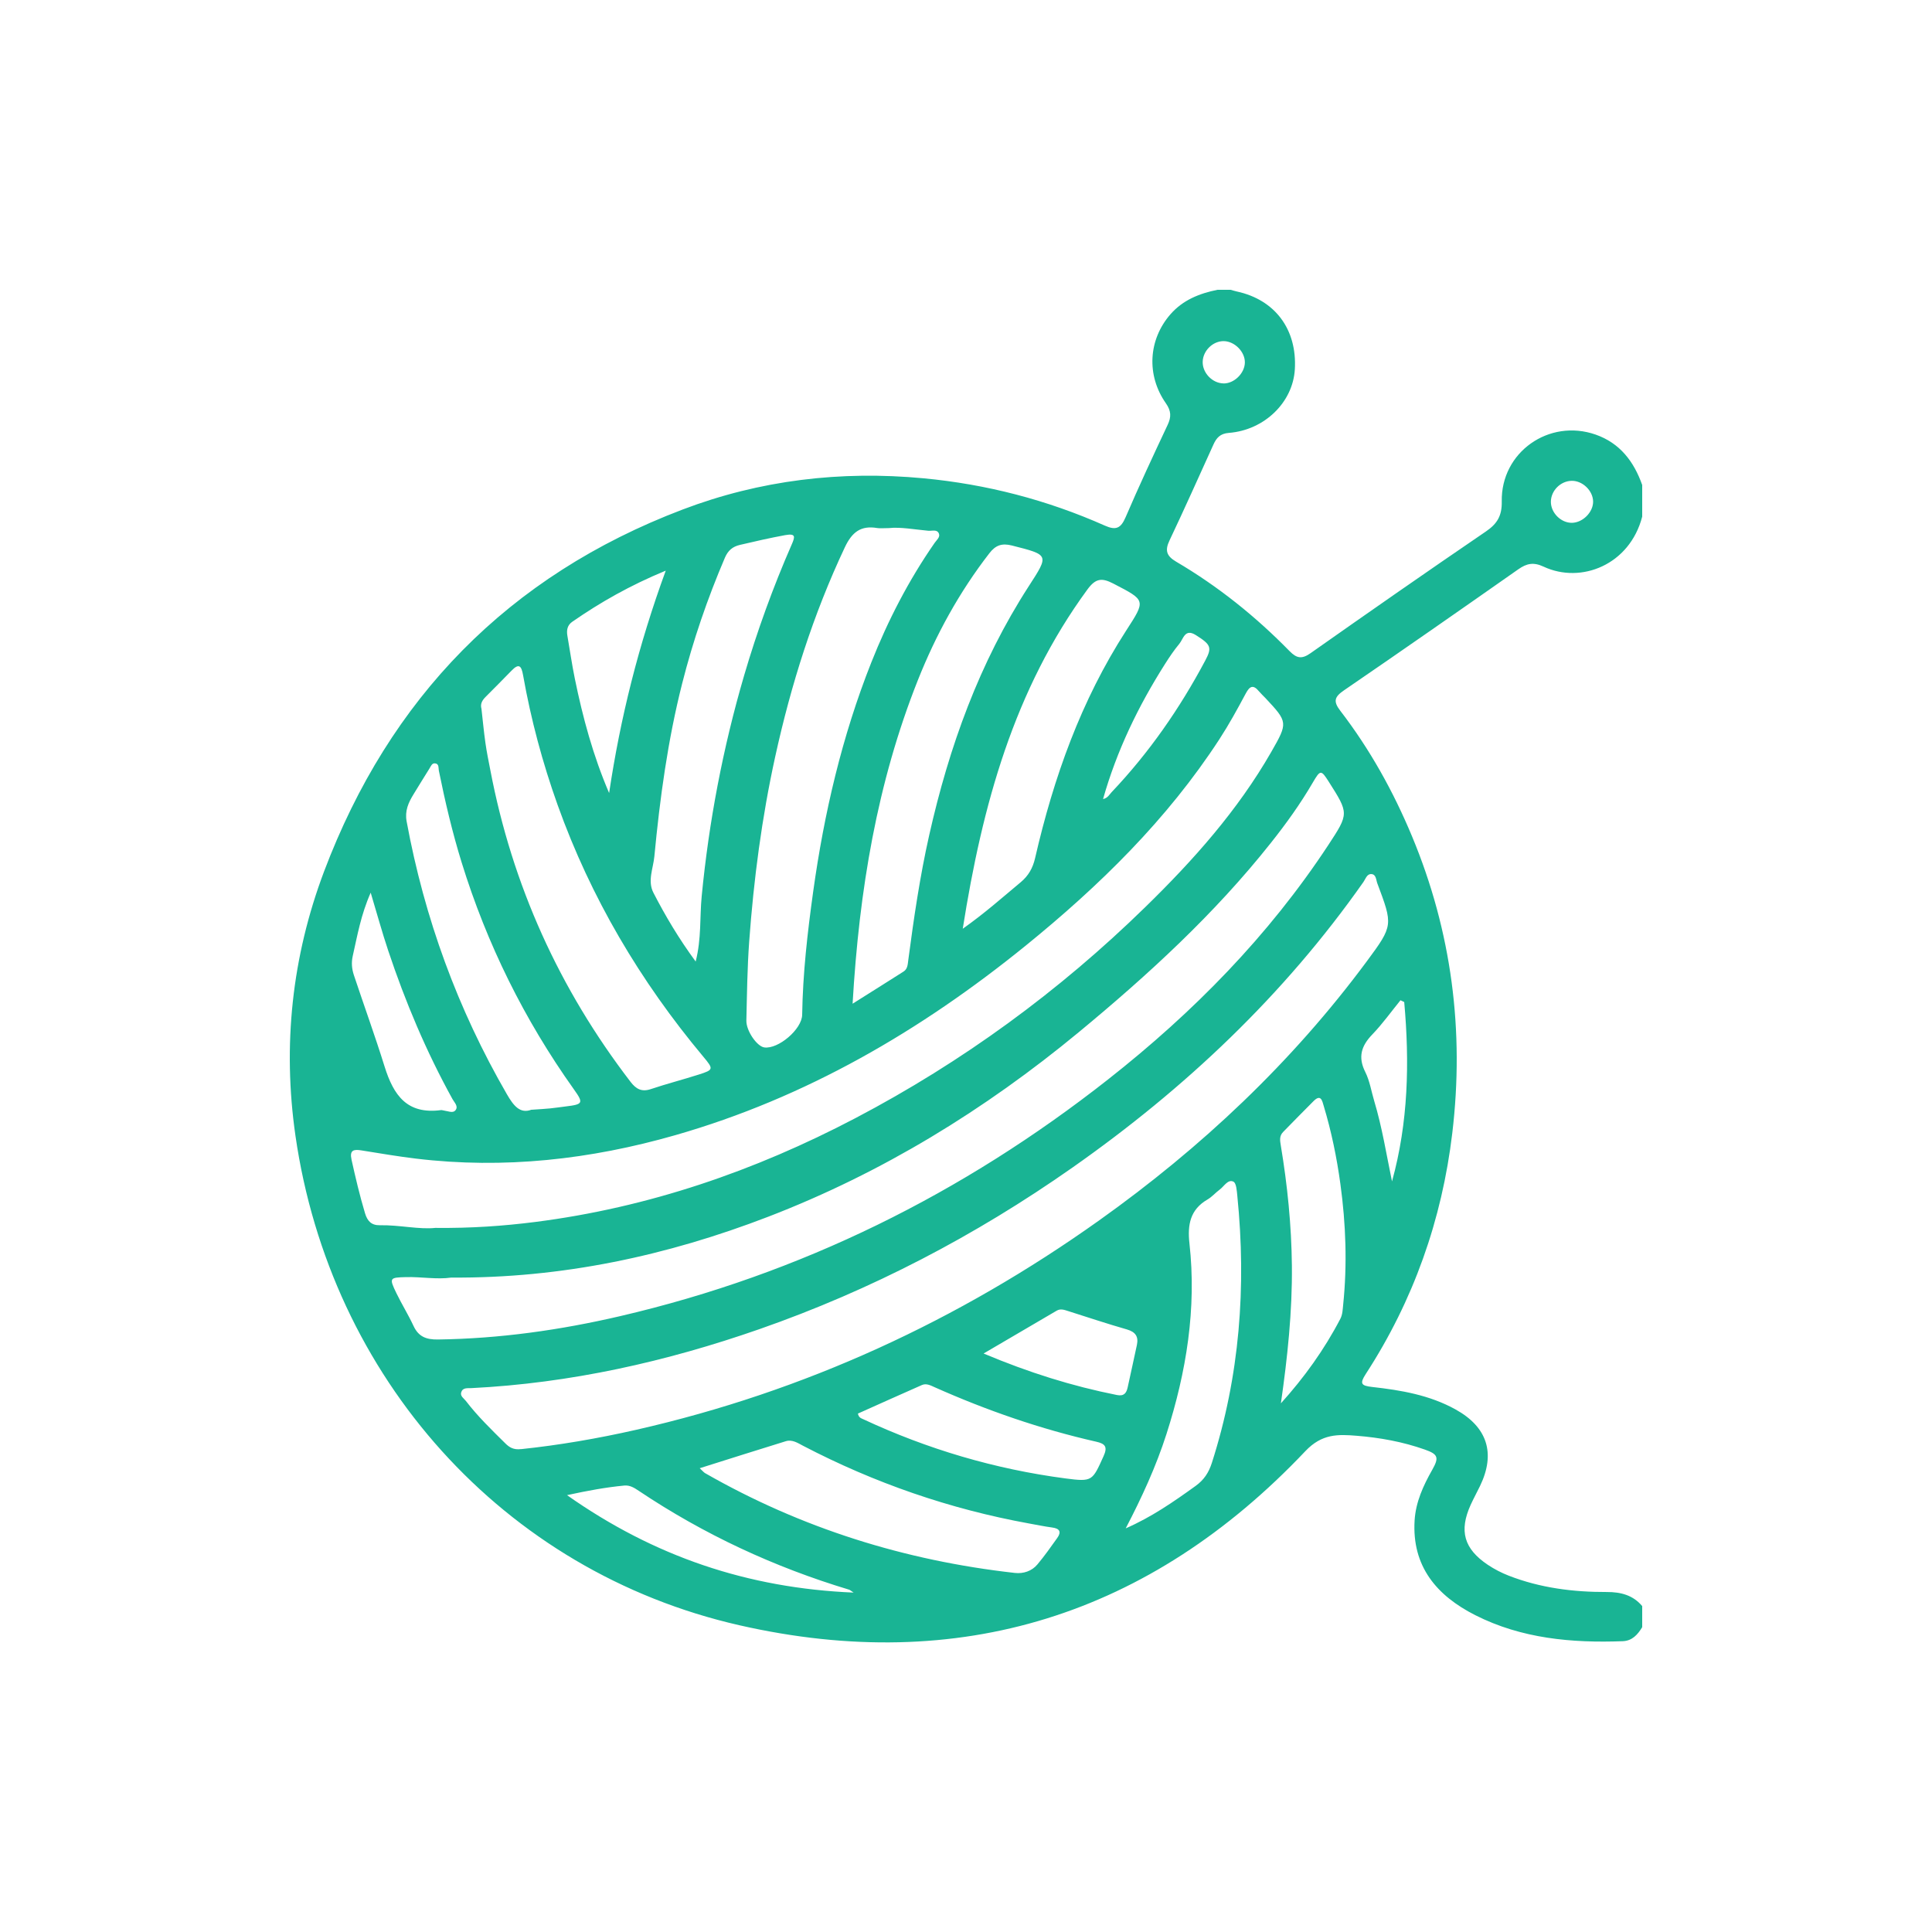 <svg width="100" height="100" viewBox="0 0 100 100" fill="none" xmlns="http://www.w3.org/2000/svg">
<path d="M63.015 15C63.243 15 63.47 15 63.698 15C63.808 15.03 63.914 15.066 64.025 15.089C65.999 15.518 67.141 17.052 67.021 19.114C66.921 20.824 65.451 22.263 63.601 22.407C63.155 22.442 62.963 22.664 62.804 23.017C62.053 24.672 61.312 26.332 60.533 27.975C60.285 28.495 60.38 28.779 60.877 29.072C63.044 30.345 64.992 31.907 66.748 33.702C67.124 34.087 67.391 34.121 67.836 33.807C70.847 31.688 73.867 29.582 76.91 27.509C77.5 27.108 77.744 26.691 77.731 25.959C77.681 23.407 80.176 21.652 82.589 22.494C83.847 22.934 84.569 23.887 85 25.102V26.741C84.358 29.23 81.841 30.24 79.892 29.328C79.377 29.088 79.023 29.16 78.589 29.465C75.592 31.568 72.588 33.662 69.567 35.73C69.078 36.065 68.992 36.293 69.372 36.787C70.904 38.78 72.117 40.963 73.084 43.283C75.142 48.222 75.801 53.364 75.17 58.649C74.636 63.131 73.16 67.316 70.691 71.119C70.37 71.615 70.447 71.724 71.022 71.789C72.513 71.955 73.995 72.207 75.337 72.951C76.986 73.863 77.422 75.22 76.608 76.91C76.451 77.237 76.273 77.557 76.123 77.887C75.512 79.234 75.771 80.163 77.007 80.993C77.345 81.219 77.714 81.41 78.093 81.557C79.724 82.192 81.432 82.407 83.17 82.402C83.889 82.401 84.52 82.561 85 83.13V84.223C84.767 84.606 84.484 84.928 83.996 84.948C81.353 85.047 78.754 84.814 76.356 83.599C74.375 82.594 73.072 81.086 73.22 78.693C73.279 77.742 73.669 76.895 74.133 76.076C74.493 75.441 74.436 75.272 73.753 75.031C72.611 74.626 71.424 74.412 70.222 74.315C69.25 74.237 68.423 74.204 67.563 75.113C59.518 83.609 49.655 86.712 38.281 84.125C26.018 81.338 17.099 71.286 15.294 58.796C14.617 54.111 15.111 49.518 16.773 45.108C20.163 36.127 26.315 29.801 35.327 26.375C39.341 24.848 43.518 24.354 47.795 24.756C51.059 25.063 54.193 25.875 57.187 27.206C57.764 27.463 58.014 27.344 58.26 26.774C58.951 25.165 59.691 23.577 60.437 21.992C60.632 21.576 60.623 21.27 60.345 20.873C59.325 19.416 59.441 17.574 60.582 16.267C61.228 15.527 62.082 15.189 63.015 15ZM26.973 75.007C28.916 74.804 30.931 74.46 32.925 74.007C41.646 72.026 49.606 68.353 56.881 63.175C62.181 59.403 66.87 54.991 70.75 49.751C72.12 47.9 72.098 47.881 71.29 45.722C71.223 45.544 71.232 45.26 70.986 45.242C70.753 45.224 70.684 45.491 70.571 45.652C66.457 51.509 61.34 56.343 55.5 60.44C50.481 63.961 45.097 66.775 39.305 68.797C34.474 70.483 29.524 71.592 24.401 71.849C24.205 71.859 23.959 71.81 23.875 72.056C23.804 72.263 24.008 72.376 24.115 72.514C24.726 73.312 25.446 74.007 26.158 74.711C26.36 74.911 26.582 75.055 26.974 75.004L26.973 75.007ZM23.358 66.127C22.611 66.235 21.817 66.083 21.021 66.103C20.161 66.124 20.133 66.141 20.521 66.941C20.799 67.512 21.137 68.056 21.405 68.632C21.664 69.188 22.061 69.339 22.659 69.332C25.856 69.29 29.002 68.844 32.103 68.122C41.443 65.948 49.834 61.788 57.36 55.866C61.767 52.399 65.66 48.441 68.754 43.737C69.825 42.106 69.818 42.102 68.776 40.461C68.38 39.839 68.341 39.836 67.952 40.502C67.31 41.605 66.567 42.638 65.774 43.636C62.861 47.31 59.428 50.458 55.829 53.433C50.973 57.445 45.661 60.705 39.771 62.975C34.509 65.003 29.071 66.168 23.358 66.127ZM22.551 63.556C24.39 63.575 26.048 63.458 27.692 63.25C33.553 62.504 39.055 60.615 44.274 57.876C49.811 54.97 54.813 51.314 59.282 46.949C61.761 44.531 64.063 41.95 65.8 38.92C66.667 37.405 66.667 37.378 65.495 36.128C65.385 36.013 65.267 35.904 65.165 35.783C64.865 35.42 64.684 35.511 64.479 35.897C64.051 36.698 63.613 37.498 63.117 38.26C60.408 42.425 56.903 45.853 53.07 48.962C47.645 53.359 41.706 56.822 34.95 58.757C30.56 60.015 26.09 60.518 21.533 59.97C20.587 59.856 19.646 59.695 18.705 59.544C18.306 59.479 18.085 59.527 18.195 60.024C18.401 60.956 18.62 61.884 18.894 62.799C19.015 63.2 19.223 63.427 19.663 63.418C20.687 63.4 21.698 63.649 22.551 63.554V63.556ZM46.011 27.334C45.72 27.334 45.556 27.356 45.401 27.331C44.558 27.188 44.1 27.542 43.731 28.324C42.093 31.798 40.945 35.426 40.124 39.168C39.431 42.323 39.012 45.517 38.778 48.735C38.679 50.095 38.664 51.461 38.632 52.824C38.62 53.358 39.181 54.16 39.557 54.214C40.276 54.317 41.508 53.28 41.52 52.525C41.553 50.386 41.796 48.264 42.09 46.15C42.656 42.089 43.582 38.112 45.098 34.289C45.964 32.104 47.036 30.028 48.379 28.096C48.48 27.952 48.671 27.803 48.599 27.622C48.504 27.38 48.241 27.49 48.051 27.472C47.327 27.406 46.608 27.269 46.009 27.334H46.011ZM24.921 36.691C24.988 37.278 25.042 37.866 25.125 38.45C25.191 38.921 25.288 39.39 25.379 39.858C26.515 45.817 28.948 51.191 32.64 56C32.922 56.367 33.212 56.531 33.686 56.372C34.505 56.097 35.342 55.883 36.164 55.62C36.936 55.374 36.944 55.341 36.406 54.698C33.137 50.788 30.581 46.468 28.861 41.661C28.079 39.472 27.48 37.237 27.075 34.951C26.991 34.477 26.872 34.3 26.47 34.719C26.029 35.178 25.577 35.625 25.128 36.078C24.96 36.248 24.847 36.437 24.921 36.689V36.691ZM44.13 51.952C45.092 51.345 45.933 50.821 46.767 50.288C46.985 50.15 46.983 49.907 47.014 49.681C47.299 47.521 47.614 45.367 48.093 43.238C49.122 38.66 50.689 34.3 53.252 30.337C54.307 28.706 54.308 28.727 52.378 28.236C51.857 28.104 51.531 28.219 51.209 28.637C49.652 30.648 48.442 32.854 47.507 35.209C45.398 40.519 44.472 46.072 44.13 51.953V51.952ZM36.008 49.768C36.312 48.576 36.214 47.476 36.319 46.392C36.694 42.512 37.421 38.705 38.515 34.965C39.194 32.649 40.016 30.384 40.983 28.173C41.151 27.787 41.202 27.595 40.633 27.7C39.849 27.844 39.076 28.021 38.302 28.203C37.915 28.293 37.681 28.494 37.52 28.869C36.615 30.986 35.872 33.153 35.307 35.385C34.563 38.322 34.156 41.316 33.87 44.325C33.811 44.945 33.506 45.596 33.82 46.206C34.443 47.416 35.139 48.586 36.008 49.769V49.768ZM49.832 48.072C50.979 47.261 51.892 46.446 52.831 45.664C53.233 45.329 53.459 44.93 53.577 44.413C54.535 40.247 55.953 36.26 58.287 32.644C59.317 31.05 59.316 31.083 57.618 30.202C57.022 29.893 56.704 29.941 56.289 30.505C52.485 35.694 50.843 41.668 49.832 48.072ZM36.216 75.993C36.367 76.134 36.423 76.208 36.496 76.25C41.477 79.102 46.839 80.777 52.531 81.415C52.965 81.463 53.406 81.325 53.7 80.97C54.064 80.535 54.392 80.07 54.722 79.607C54.948 79.292 54.852 79.115 54.464 79.064C54.061 79.01 53.66 78.926 53.258 78.854C49.158 78.108 45.266 76.761 41.572 74.836C41.292 74.689 41.005 74.495 40.673 74.597C39.222 75.043 37.777 75.504 36.216 75.995V75.993ZM27.507 57.441C27.938 57.411 28.211 57.397 28.481 57.37C28.751 57.343 29.021 57.301 29.292 57.268C30.182 57.16 30.213 57.097 29.698 56.375C27.135 52.774 25.201 48.862 23.894 44.639C23.411 43.075 23.037 41.487 22.714 39.885C22.686 39.744 22.735 39.529 22.51 39.511C22.354 39.499 22.299 39.666 22.23 39.776C21.952 40.217 21.68 40.664 21.407 41.108C21.141 41.539 20.946 41.968 21.047 42.515C21.97 47.521 23.686 52.229 26.237 56.638C26.578 57.226 26.913 57.663 27.507 57.438V57.441ZM58.266 79.108C59.592 78.531 60.746 77.733 61.888 76.909C62.316 76.599 62.562 76.227 62.724 75.723C64.17 71.214 64.515 66.603 64.045 61.914C64.018 61.648 63.995 61.235 63.841 61.162C63.554 61.025 63.362 61.403 63.135 61.57C62.916 61.732 62.733 61.95 62.501 62.085C61.6 62.607 61.459 63.395 61.565 64.354C61.942 67.733 61.406 71.011 60.377 74.223C59.835 75.913 59.095 77.519 58.266 79.109V79.108ZM66.296 72.64C67.505 71.302 68.546 69.855 69.376 68.261C69.493 68.036 69.496 67.783 69.522 67.533C69.737 65.445 69.663 63.365 69.379 61.289C69.192 59.917 68.913 58.562 68.513 57.235C68.44 56.989 68.374 56.612 67.996 56.986C67.463 57.513 66.945 58.055 66.418 58.587C66.212 58.795 66.25 59.026 66.293 59.284C66.637 61.345 66.846 63.421 66.868 65.51C66.892 67.895 66.64 70.258 66.298 72.643L66.296 72.64ZM44.405 73.167C44.45 73.38 44.572 73.407 44.67 73.453C48.007 75.011 51.5 76.043 55.149 76.523C56.552 76.707 56.539 76.653 57.121 75.369C57.336 74.894 57.213 74.728 56.744 74.623C53.856 73.968 51.072 73.003 48.369 71.799C48.162 71.706 47.944 71.589 47.716 71.69C46.604 72.179 45.496 72.679 44.403 73.168L44.405 73.167ZM34.459 29.536C32.609 30.3 31.078 31.173 29.62 32.183C29.361 32.364 29.319 32.62 29.368 32.908C29.496 33.645 29.602 34.388 29.752 35.121C30.165 37.141 30.703 39.126 31.528 41.047C32.107 37.174 33.044 33.404 34.459 29.536ZM19.187 46.204C18.677 47.357 18.498 48.424 18.259 49.476C18.18 49.826 18.209 50.144 18.318 50.476C18.842 52.051 19.411 53.613 19.903 55.194C20.376 56.714 21.078 57.685 22.818 57.46C22.883 57.451 22.951 57.483 23.019 57.49C23.216 57.513 23.459 57.642 23.591 57.445C23.723 57.25 23.517 57.062 23.423 56.893C22.066 54.436 20.981 51.863 20.094 49.205C19.78 48.267 19.519 47.31 19.187 46.206V46.204ZM50.911 70.058C53.258 71.046 55.497 71.745 57.813 72.206C58.182 72.279 58.305 72.104 58.371 71.798C58.527 71.067 58.694 70.339 58.847 69.608C58.936 69.181 58.771 68.94 58.331 68.812C57.307 68.518 56.297 68.182 55.282 67.859C55.086 67.796 54.891 67.724 54.693 67.841C53.484 68.548 52.277 69.257 50.911 70.057V70.058ZM29.347 77.387C33.864 80.57 38.712 82.201 44.183 82.432C44.025 82.329 43.992 82.294 43.952 82.282C40.072 81.113 36.436 79.423 33.066 77.167C32.838 77.014 32.606 76.864 32.313 76.892C31.372 76.982 30.444 77.15 29.346 77.389L29.347 77.387ZM57.094 41.359C57.339 41.308 57.418 41.128 57.537 41.003C59.473 38.963 61.061 36.676 62.38 34.196C62.745 33.512 62.681 33.368 61.896 32.872C61.328 32.514 61.253 33.068 61.042 33.323C60.767 33.653 60.525 34.015 60.294 34.379C58.916 36.553 57.806 38.846 57.094 41.359ZM72.683 51.866C72.618 51.834 72.554 51.804 72.489 51.773C72.006 52.366 71.56 52.993 71.031 53.543C70.459 54.136 70.278 54.713 70.667 55.488C70.898 55.947 70.978 56.483 71.128 56.983C71.538 58.346 71.76 59.751 72.05 61.15C72.896 58.089 72.962 54.988 72.682 51.864L72.683 51.866ZM63.317 19.847C63.868 19.863 64.422 19.329 64.434 18.77C64.446 18.217 63.917 17.673 63.355 17.657C62.786 17.642 62.263 18.149 62.251 18.729C62.239 19.299 62.745 19.829 63.317 19.845V19.847ZM80.273 25.975C80.273 26.547 80.799 27.07 81.365 27.061C81.924 27.052 82.463 26.511 82.459 25.962C82.454 25.402 81.918 24.88 81.353 24.887C80.773 24.895 80.273 25.399 80.273 25.977V25.975Z" fill="#19B494"/>
</svg>
